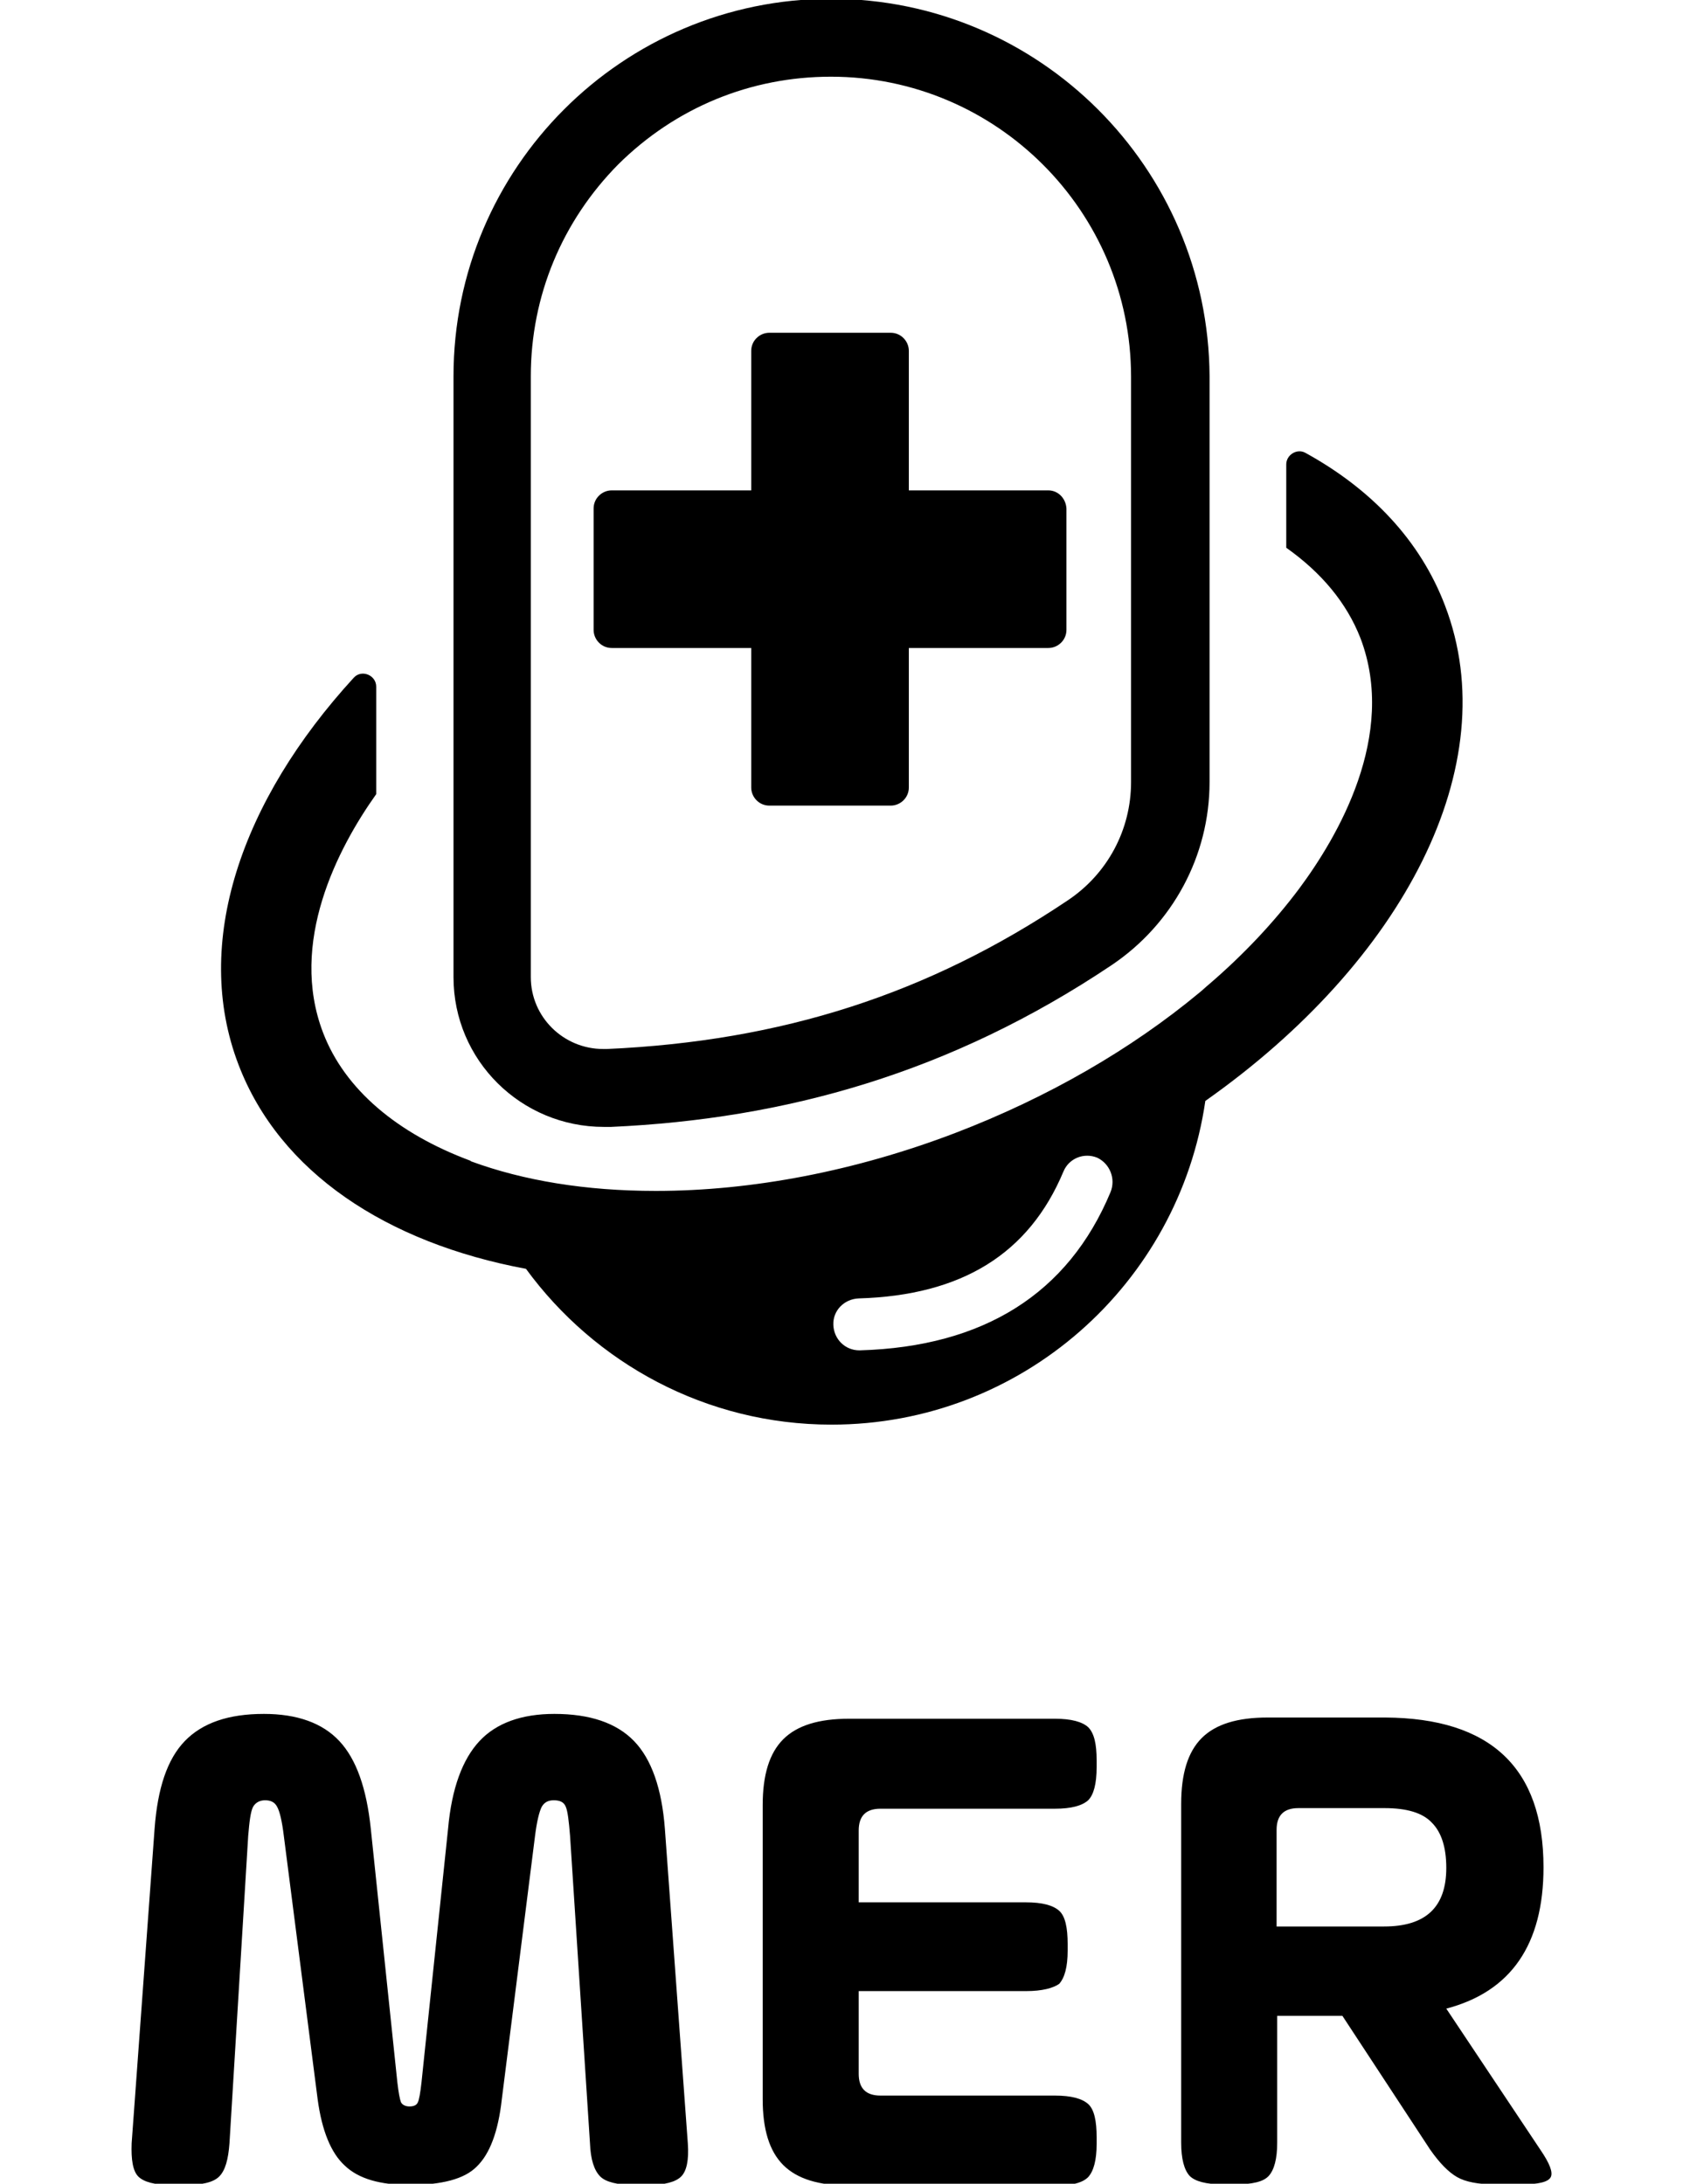 <svg xmlns="http://www.w3.org/2000/svg" xml:space="preserve" viewBox="0 0 278.7 361.6"><path d="m110.1 302.8 3.8 52.1c.2 2.8-.2 4.6-1.1 5.5s-2.7 1.4-5.4 1.4H105c-2.8 0-4.7-.5-5.6-1.4-1-1-1.6-2.8-1.7-5.5L94.4 304c-.2-2.5-.4-4.1-.7-4.8-.3-.8-1-1.1-2-1.1s-1.6.4-2 1.1c-.4.8-.8 2.4-1.1 4.8l-5.5 43.6c-.6 5.4-2 9.1-4.2 11.2q-3 3-11.1 3c-4.8 0-8.4-1-10.7-3.2-2.3-2.1-3.8-5.8-4.5-11L47 304c-.3-2.5-.7-4.1-1.1-4.8-.4-.8-1.1-1.1-2-1.1s-1.6.4-2 1.1c-.4.8-.6 2.4-.8 4.8L38 354.9c-.2 2.7-.7 4.5-1.7 5.5s-2.9 1.4-5.6 1.4h-2.4c-2.7 0-4.5-.5-5.4-1.4s-1.2-2.8-1.1-5.5l3.8-52.1c.5-6.7 2.1-11.5 5-14.5s7.2-4.5 13.1-4.5c5.5 0 9.7 1.5 12.5 4.5s4.5 7.8 5.2 14.5l4.4 42q.3 2.55.6 3.3c.2.4.7.7 1.4.7s1.2-.2 1.4-.7q.3-.6.6-3.3l4.4-42c.6-6.7 2.4-11.5 5.2-14.5s7-4.5 12.4-4.5q8.85 0 13.2 4.5c2.9 3 4.6 7.9 5.1 14.5m59.8 26.9h-27.7v13.7q0 3.6 3.6 3.6h28.9c2.7 0 4.5.5 5.5 1.4s1.4 2.8 1.4 5.5v1.1c0 2.7-.5 4.5-1.4 5.5-1 1-2.8 1.4-5.5 1.4h-34.1c-5 0-8.6-1.1-10.9-3.4s-3.4-5.9-3.4-10.9v-48.7c0-5 1.1-8.6 3.4-10.9s5.9-3.4 10.9-3.4h34.1c2.7 0 4.5.5 5.5 1.4 1 1 1.4 2.8 1.4 5.5v1.1c0 2.8-.5 4.6-1.4 5.5-1 .9-2.8 1.4-5.5 1.4h-28.9q-3.6 0-3.6 3.6V315h27.7c2.7 0 4.5.5 5.5 1.4s1.4 2.8 1.4 5.5v1.1c0 2.7-.5 4.5-1.4 5.5-1 .7-2.8 1.2-5.5 1.2m85.7-20.5c0 12.8-5.4 20.6-16.1 23.4l15.6 23.4c1.5 2.2 2.1 3.7 1.7 4.5q-.6 1.2-4.8 1.2h-4.5c-2.7 0-4.8-.4-6.2-1.2s-2.9-2.3-4.5-4.6l-14.5-22.1h-10.8v21c0 2.7-.5 4.5-1.4 5.5s-2.8 1.4-5.5 1.4h-2.1c-2.8 0-4.6-.5-5.5-1.4-.9-1-1.4-2.8-1.4-5.5v-56.1c0-5 1.1-8.6 3.4-10.9s5.9-3.4 10.9-3.4h19.5c17.4.1 26.2 8.3 26.2 24.8m-26.3-9.8H215q-3.6 0-3.6 3.6v16h17.8c6.9 0 10.3-3.2 10.3-9.7q0-5.1-2.4-7.5-2.25-2.4-7.8-2.4M137.6 12.7c27.4 0 49.7 22.3 49.7 49.7v67.1c0 7.9-3.9 15.2-10.5 19.6-23.1 15.5-47.3 23.3-76.3 24.6h-.6c-6.6 0-12-5.3-12-11.9V62.3c0-13.3 5.2-25.7 14.5-35.1 9.5-9.4 21.9-14.5 35.2-14.5m0-12.9c-34.5 0-62.5 28-62.5 62.5v99.5c0 13.8 11.2 24.8 24.9 24.8h1.2c28.8-1.3 56.2-8.9 82.9-26.8 10.1-6.8 16.2-18.1 16.2-30.3V62.3c-.2-34.5-28.2-62.5-62.7-62.5"/><path d="M173.6 81.2h-23.1V58.1c0-1.6-1.3-3-3-3h-20.1c-1.6 0-3 1.3-3 3v23.1h-23.1c-1.6 0-3 1.3-3 3v20.1c0 1.6 1.3 3 3 3h23.1v23.1c0 1.6 1.3 3 3 3h20.1c1.6 0 3-1.3 3-3v-23.1h23.1c1.6 0 3-1.3 3-3V84.2c-.1-1.7-1.4-3-3-3"/><path d="M239.3 100.3C235.2 89.5 227.1 81 216.2 75c-1.4-.8-3.2.3-3.2 1.9v13.8c5.8 4.1 10 9.1 12.3 15 6.1 16.1-3.8 32.9-10.2 41.5-4.2 5.6-9.2 10.9-14.9 15.8-.5.4-1 .9-1.5 1.3-11.3 9.4-25.1 17.4-40.5 23.3-16.5 6.3-33.6 9.6-49.6 9.6-11.6 0-21.9-1.7-30.6-4.9l-.1-.1c-12.1-4.5-20.8-11.8-24.4-21.2-5.7-14.9 2.4-30.5 8.8-39.5v-17.8c0-1.9-2.4-2.9-3.7-1.5-18.7 20.4-26.8 44-19.1 64.1 6.8 17.8 24.5 29.5 47.6 33.8 11.4 15.6 29.8 25.8 50.6 25.8 31.5 0 57.5-23.3 61.9-53.6 32.8-23.1 49.8-55.6 39.7-82m-55.4 97.1c-7 16.8-21 25.6-41.5 26.2h-.1c-2.3 0-4.2-1.8-4.3-4.2s1.8-4.3 4.2-4.4c17.1-.5 28.2-7.4 33.9-21 .9-2.2 3.4-3.2 5.6-2.3 2.1 1 3.1 3.5 2.2 5.7"/></svg>